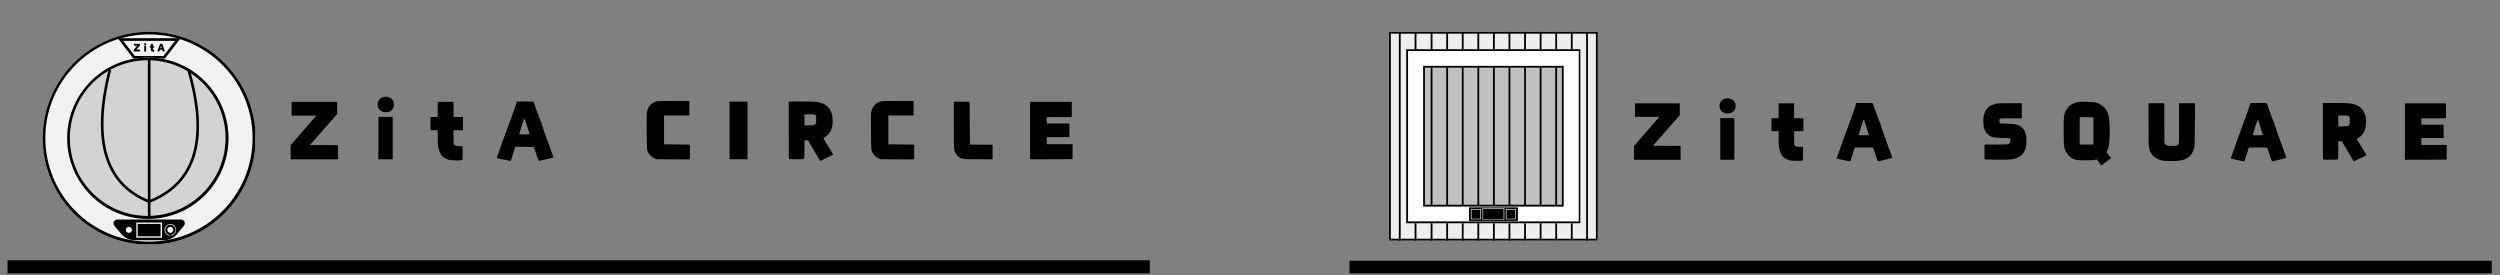 <?xml version="1.0" encoding="UTF-8"?> <svg xmlns="http://www.w3.org/2000/svg" xmlns:xlink="http://www.w3.org/1999/xlink" width="1000" zoomAndPan="magnify" viewBox="0 0 750 82.5" height="110" preserveAspectRatio="xMidYMid meet" version="1.0"><rect x="0" y="0" width="750" height="82.5" fill="#808080" stroke="none"/><defs><g></g><clipPath id="3ea328e17f"><path d="M 2.258 39 L 388 39 L 388 82.004 L 2.258 82.004 Z M 2.258 39 " clip-rule="nonzero"></path></clipPath><clipPath id="69580799a4"><path d="M 362 39 L 747.738 39 L 747.738 82.004 L 362 82.004 Z M 362 39 " clip-rule="nonzero"></path></clipPath><clipPath id="517acf5c49"><path d="M 416.711 9.555 L 479.332 9.555 L 479.332 72.176 L 416.711 72.176 Z M 416.711 9.555 " clip-rule="nonzero"></path></clipPath><clipPath id="ee60dbb7df"><path d="M 426.938 19.781 L 469.105 19.781 L 469.105 61.98 L 426.938 61.98 Z M 426.938 19.781 " clip-rule="nonzero"></path></clipPath><clipPath id="a60232324a"><path d="M 419 9.555 L 421 9.555 L 421 72.176 L 419 72.176 Z M 419 9.555 " clip-rule="nonzero"></path></clipPath><clipPath id="c5ef68b8fb"><path d="M 424 9.555 L 425 9.555 L 425 72.176 L 424 72.176 Z M 424 9.555 " clip-rule="nonzero"></path></clipPath><clipPath id="7b9406d514"><path d="M 429 9.555 L 430 9.555 L 430 72.176 L 429 72.176 Z M 429 9.555 " clip-rule="nonzero"></path></clipPath><clipPath id="49dc57bce9"><path d="M 433 9.555 L 435 9.555 L 435 72.176 L 433 72.176 Z M 433 9.555 " clip-rule="nonzero"></path></clipPath><clipPath id="d35efaa2e5"><path d="M 438 9.555 L 440 9.555 L 440 72.176 L 438 72.176 Z M 438 9.555 " clip-rule="nonzero"></path></clipPath><clipPath id="b1a9a48293"><path d="M 443 9.555 L 444 9.555 L 444 72.176 L 443 72.176 Z M 443 9.555 " clip-rule="nonzero"></path></clipPath><clipPath id="f84b6a67b8"><path d="M 447 9.555 L 449 9.555 L 449 72.176 L 447 72.176 Z M 447 9.555 " clip-rule="nonzero"></path></clipPath><clipPath id="31cd9287ce"><path d="M 452 9.555 L 454 9.555 L 454 72.176 L 452 72.176 Z M 452 9.555 " clip-rule="nonzero"></path></clipPath><clipPath id="3df0055159"><path d="M 457 9.555 L 458 9.555 L 458 72.176 L 457 72.176 Z M 457 9.555 " clip-rule="nonzero"></path></clipPath><clipPath id="27ba839f23"><path d="M 461 9.555 L 463 9.555 L 463 72.176 L 461 72.176 Z M 461 9.555 " clip-rule="nonzero"></path></clipPath><clipPath id="dae85191f7"><path d="M 466 9.555 L 468 9.555 L 468 72.176 L 466 72.176 Z M 466 9.555 " clip-rule="nonzero"></path></clipPath><clipPath id="92be4ec62a"><path d="M 471 9.555 L 472 9.555 L 472 72.176 L 471 72.176 Z M 471 9.555 " clip-rule="nonzero"></path></clipPath><clipPath id="ec779b9671"><path d="M 475 9.555 L 477 9.555 L 477 72.176 L 475 72.176 Z M 475 9.555 " clip-rule="nonzero"></path></clipPath><clipPath id="139d18af0b"><path d="M 421.863 14.75 L 474.105 14.75 L 474.105 66.992 L 421.863 66.992 Z M 421.863 14.75 " clip-rule="nonzero"></path></clipPath><clipPath id="960d7bd499"><path d="M 422.406 14.75 L 473.637 14.75 C 473.938 14.75 474.18 14.992 474.18 15.293 L 474.18 66.434 C 474.18 66.734 473.938 66.98 473.637 66.98 L 422.406 66.98 C 422.105 66.98 421.863 66.734 421.863 66.434 L 421.863 15.293 C 421.863 14.992 422.105 14.75 422.406 14.75 Z M 422.406 14.75 " clip-rule="nonzero"></path></clipPath><clipPath id="0915d29310"><path d="M 421.863 14.75 L 474.105 14.75 L 474.105 66.98 L 421.863 66.98 Z M 421.863 14.75 " clip-rule="nonzero"></path></clipPath><clipPath id="c61bdab500"><path d="M 426.938 19.758 L 469.105 19.758 L 469.105 61.973 L 426.938 61.973 Z M 426.938 19.758 " clip-rule="nonzero"></path></clipPath><clipPath id="f520d632e5"><path d="M 440.719 62.289 L 455.324 62.289 L 455.324 66.211 L 440.719 66.211 Z M 440.719 62.289 " clip-rule="nonzero"></path></clipPath><clipPath id="9a2e038b84"><path d="M 440.719 62.289 L 455.285 62.289 L 455.285 66.207 L 440.719 66.207 Z M 440.719 62.289 " clip-rule="nonzero"></path></clipPath><clipPath id="764dc28d6c"><path d="M 441.266 62.691 L 444.281 62.691 L 444.281 65.785 L 441.266 65.785 Z M 441.266 62.691 " clip-rule="nonzero"></path></clipPath><clipPath id="22d05c6600"><path d="M 451.754 62.691 L 454.766 62.691 L 454.766 65.785 L 451.754 65.785 Z M 451.754 62.691 " clip-rule="nonzero"></path></clipPath><clipPath id="d1aa8c8876"><path d="M 444.758 62.492 L 451.277 62.492 L 451.277 65.949 L 444.758 65.949 Z M 444.758 62.492 " clip-rule="nonzero"></path></clipPath><clipPath id="04deff23c6"><path d="M 12.809 9.527 L 76.691 9.527 L 76.691 73.41 L 12.809 73.41 Z M 12.809 9.527 " clip-rule="nonzero"></path></clipPath><clipPath id="c8c4a90071"><path d="M 44.75 9.527 C 27.109 9.527 12.809 23.828 12.809 41.469 C 12.809 59.109 27.109 73.41 44.75 73.41 C 62.391 73.41 76.691 59.109 76.691 41.469 C 76.691 23.828 62.391 9.527 44.75 9.527 Z M 44.75 9.527 " clip-rule="nonzero"></path></clipPath><clipPath id="3fdbfe772c"><path d="M 12.809 9.527 L 76.609 9.527 L 76.609 73.328 L 12.809 73.328 Z M 12.809 9.527 " clip-rule="nonzero"></path></clipPath><clipPath id="c1147de84b"><path d="M 44.75 9.527 C 27.109 9.527 12.809 23.828 12.809 41.469 C 12.809 59.105 27.109 73.406 44.75 73.406 C 62.391 73.406 76.691 59.105 76.691 41.469 C 76.691 23.828 62.391 9.527 44.75 9.527 Z M 44.75 9.527 " clip-rule="nonzero"></path></clipPath><clipPath id="9751df168d"><path d="M 35.332 11.469 L 54.172 11.469 L 54.172 17.648 L 35.332 17.648 Z M 35.332 11.469 " clip-rule="nonzero"></path></clipPath><clipPath id="0dfeede3a7"><path d="M 40.043 17.598 L 49.461 17.598 L 54.172 11.469 L 35.332 11.469 Z M 40.043 17.598 " clip-rule="nonzero"></path></clipPath><clipPath id="c4fc9c36d9"><path d="M 20.156 17.27 L 68.551 17.27 L 68.551 65.668 L 20.156 65.668 Z M 20.156 17.27 " clip-rule="nonzero"></path></clipPath><clipPath id="4c4f1540ba"><path d="M 44.352 17.27 C 30.988 17.27 20.156 28.105 20.156 41.469 C 20.156 54.832 30.988 65.668 44.352 65.668 C 57.719 65.668 68.551 54.832 68.551 41.469 C 68.551 28.105 57.719 17.27 44.352 17.27 Z M 44.352 17.27 " clip-rule="nonzero"></path></clipPath><clipPath id="9fec3bfd05"><path d="M 20.156 17.27 L 68.551 17.27 L 68.551 65.664 L 20.156 65.664 Z M 20.156 17.27 " clip-rule="nonzero"></path></clipPath><clipPath id="dd0bfe2cac"><path d="M 44.352 17.27 C 30.988 17.27 20.156 28.105 20.156 41.469 C 20.156 54.832 30.988 65.664 44.352 65.664 C 57.715 65.664 68.551 54.832 68.551 41.469 C 68.551 28.105 57.715 17.27 44.352 17.27 Z M 44.352 17.27 " clip-rule="nonzero"></path></clipPath><clipPath id="b7a6a314b6"><path d="M 34.039 65.867 L 55.457 65.867 L 55.457 72.055 L 34.039 72.055 Z M 34.039 65.867 " clip-rule="nonzero"></path></clipPath><clipPath id="6e92bb2cd2"><path d="M 40.32 72.055 L 49.184 72.055 C 50.699 72.055 52.137 71.379 53.105 70.215 L 55.191 67.707 C 55.469 67.371 55.527 66.906 55.344 66.512 C 55.16 66.117 54.762 65.867 54.328 65.867 L 35.176 65.867 C 34.742 65.867 34.344 66.117 34.16 66.512 C 33.977 66.906 34.035 67.371 34.312 67.707 L 36.398 70.215 C 37.367 71.379 38.805 72.055 40.32 72.055 Z M 40.32 72.055 " clip-rule="nonzero"></path></clipPath><clipPath id="4f0ab817af"><path d="M 37.77 68.062 L 39.562 68.062 L 39.562 69.859 L 37.77 69.859 Z M 37.77 68.062 " clip-rule="nonzero"></path></clipPath><clipPath id="e77ebef0f3"><path d="M 38.664 68.062 C 38.172 68.062 37.77 68.465 37.77 68.961 C 37.77 69.457 38.172 69.859 38.664 69.859 C 39.16 69.859 39.562 69.457 39.562 68.961 C 39.562 68.465 39.16 68.062 38.664 68.062 Z M 38.664 68.062 " clip-rule="nonzero"></path></clipPath><clipPath id="baa8f3b704"><path d="M 40.902 66.77 L 48.602 66.77 L 48.602 71.297 L 40.902 71.297 Z M 40.902 66.77 " clip-rule="nonzero"></path></clipPath><clipPath id="beb3eb1166"><path d="M 49.355 67.219 L 52.742 67.219 L 52.742 70.605 L 49.355 70.605 Z M 49.355 67.219 " clip-rule="nonzero"></path></clipPath><clipPath id="9688e31af8"><path d="M 51.094 67.219 C 50.133 67.219 49.355 67.996 49.355 68.961 C 49.355 69.922 50.133 70.699 51.094 70.699 C 52.059 70.699 52.836 69.922 52.836 68.961 C 52.836 67.996 52.059 67.219 51.094 67.219 Z M 51.094 67.219 " clip-rule="nonzero"></path></clipPath><clipPath id="552191f457"><path d="M 50.199 68.062 L 51.992 68.062 L 51.992 69.859 L 50.199 69.859 Z M 50.199 68.062 " clip-rule="nonzero"></path></clipPath><clipPath id="99dfde4131"><path d="M 51.098 68.062 C 50.602 68.062 50.199 68.465 50.199 68.961 C 50.199 69.457 50.602 69.859 51.098 69.859 C 51.59 69.859 51.992 69.457 51.992 68.961 C 51.992 68.465 51.59 68.062 51.098 68.062 Z M 51.098 68.062 " clip-rule="nonzero"></path></clipPath></defs><g clip-path="url(#3ea328e17f)"><path stroke-linecap="butt" transform="matrix(0.745, 0, -0, 0.745, 2.264, 78.089)" fill="none" stroke-linejoin="miter" d="M -0.002 5 L 459.962 5 " stroke="#000000" stroke-width="10" stroke-opacity="1" stroke-miterlimit="4"></path></g><g clip-path="url(#69580799a4)"><path stroke-linecap="butt" transform="matrix(0.745, 0, -0, 0.745, 404.846, 78.229)" fill="none" stroke-linejoin="miter" d="M -0.002 5.001 L 459.962 5.002 " stroke="#000000" stroke-width="10" stroke-opacity="1" stroke-miterlimit="4"></path></g><g clip-path="url(#517acf5c49)"><path fill="#eeeeee" d="M 410.449 3.293 L 485.594 3.293 L 485.594 78.438 L 410.449 78.438 Z M 410.449 3.293 " fill-opacity="1" fill-rule="nonzero"></path><path stroke-linecap="butt" transform="matrix(0.182, 0, 0, 0.182, 416.711, 9.555)" fill="none" stroke-linejoin="miter" d="M -0.003 -0 L 344 -0 L 344 344.003 L -0.003 344.003 Z M -0.003 -0 " stroke="#000000" stroke-width="6" stroke-opacity="1" stroke-miterlimit="4"></path></g><g clip-path="url(#ee60dbb7df)"><path fill="#c0c0c0" d="M 426.938 19.781 L 469.105 19.781 L 469.105 61.949 L 426.938 61.949 Z M 426.938 19.781 " fill-opacity="1" fill-rule="nonzero"></path></g><g clip-path="url(#a60232324a)"><path stroke-linecap="butt" transform="matrix(0, 0.182, -0.182, 0, 420.202, 9.754)" fill="none" stroke-linejoin="miter" d="M -0.002 1.497 L 344.002 1.497 " stroke="#000000" stroke-width="3" stroke-opacity="1" stroke-miterlimit="4"></path></g><g clip-path="url(#c5ef68b8fb)"><path stroke-linecap="butt" transform="matrix(0, 0.182, -0.182, 0, 424.932, 9.754)" fill="none" stroke-linejoin="miter" d="M -0.002 1.495 L 344.002 1.495 " stroke="#000000" stroke-width="3" stroke-opacity="1" stroke-miterlimit="4"></path></g><g clip-path="url(#7b9406d514)"><path stroke-linecap="butt" transform="matrix(0, 0.182, -0.182, 0, 429.745, 9.804)" fill="none" stroke-linejoin="miter" d="M 0.002 1.493 L 344.006 1.493 " stroke="#000000" stroke-width="3" stroke-opacity="1" stroke-miterlimit="4"></path></g><g clip-path="url(#49dc57bce9)"><path stroke-linecap="butt" transform="matrix(0, 0.182, -0.182, 0, 434.418, 9.754)" fill="none" stroke-linejoin="miter" d="M -0.002 1.501 L 344.002 1.501 " stroke="#000000" stroke-width="3" stroke-opacity="1" stroke-miterlimit="4"></path></g><g clip-path="url(#d35efaa2e5)"><path stroke-linecap="butt" transform="matrix(0, 0.182, -0.182, 0, 439.091, 9.704)" fill="none" stroke-linejoin="miter" d="M -0.008 1.508 L 343.996 1.508 " stroke="#000000" stroke-width="3" stroke-opacity="1" stroke-miterlimit="4"></path></g><g clip-path="url(#b1a9a48293)"><path stroke-linecap="butt" transform="matrix(0, 0.182, -0.182, 0, 443.764, 9.654)" fill="none" stroke-linejoin="miter" d="M -0.012 1.493 L 343.992 1.493 " stroke="#000000" stroke-width="3" stroke-opacity="1" stroke-miterlimit="4"></path></g><g clip-path="url(#f84b6a67b8)"><path stroke-linecap="butt" transform="matrix(0, 0.182, -0.182, 0, 448.437, 9.605)" fill="none" stroke-linejoin="miter" d="M 0.004 1.501 L 344.007 1.501 " stroke="#000000" stroke-width="3" stroke-opacity="1" stroke-miterlimit="4"></path></g><g clip-path="url(#31cd9287ce)"><path stroke-linecap="butt" transform="matrix(0, 0.182, -0.182, 0, 453.11, 9.555)" fill="none" stroke-linejoin="miter" d="M -0 1.507 L 344.003 1.507 " stroke="#000000" stroke-width="3" stroke-opacity="1" stroke-miterlimit="4"></path></g><g clip-path="url(#3df0055159)"><path stroke-linecap="butt" transform="matrix(0, 0.182, -0.182, 0, 457.783, 9.505)" fill="none" stroke-linejoin="miter" d="M -0.005 1.493 L 343.999 1.493 " stroke="#000000" stroke-width="3" stroke-opacity="1" stroke-miterlimit="4"></path></g><g clip-path="url(#27ba839f23)"><path stroke-linecap="butt" transform="matrix(0, 0.182, -0.182, 0, 462.456, 9.455)" fill="none" stroke-linejoin="miter" d="M -0.009 1.499 L 343.995 1.499 " stroke="#000000" stroke-width="3" stroke-opacity="1" stroke-miterlimit="4"></path></g><g clip-path="url(#dae85191f7)"><path stroke-linecap="butt" transform="matrix(0, 0.182, -0.182, 0, 467.13, 9.405)" fill="none" stroke-linejoin="miter" d="M 0.007 1.506 L 343.989 1.506 " stroke="#000000" stroke-width="3" stroke-opacity="1" stroke-miterlimit="4"></path></g><g clip-path="url(#92be4ec62a)"><path stroke-linecap="butt" transform="matrix(0, 0.182, -0.182, 0, 471.803, 9.355)" fill="none" stroke-linejoin="miter" d="M 0.001 1.493 L 344.005 1.493 " stroke="#000000" stroke-width="3" stroke-opacity="1" stroke-miterlimit="4"></path></g><g clip-path="url(#ec779b9671)"><path stroke-linecap="butt" transform="matrix(0, 0.182, -0.182, 0, 476.388, 9.804)" fill="none" stroke-linejoin="miter" d="M 0.002 1.507 L 344.006 1.507 " stroke="#000000" stroke-width="3" stroke-opacity="1" stroke-miterlimit="4"></path></g><g clip-path="url(#139d18af0b)"><g clip-path="url(#960d7bd499)"><path stroke-linecap="butt" transform="matrix(0.182, 0, 0, 0.182, 421.862, 14.749)" fill="none" stroke-linejoin="miter" d="M 2.992 0.008 L 284.422 0.008 C 286.074 0.008 287.404 1.338 287.404 2.99 L 287.404 283.927 C 287.404 285.579 286.074 286.931 284.422 286.931 L 2.992 286.931 C 1.339 286.931 0.009 285.579 0.009 283.927 L 0.009 2.99 C 0.009 1.338 1.339 0.008 2.992 0.008 Z M 2.992 0.008 " stroke="#ffffff" stroke-width="60" stroke-opacity="1" stroke-miterlimit="4"></path></g></g><g clip-path="url(#0915d29310)"><path stroke-linecap="butt" transform="matrix(0.182, 0, 0, 0.182, 421.862, 14.749)" fill="none" stroke-linejoin="miter" d="M 0.009 0.008 L 287.404 0.008 L 287.404 286.931 L 0.009 286.931 Z M 0.009 0.008 " stroke="#000000" stroke-width="6" stroke-opacity="1" stroke-miterlimit="4"></path></g><g clip-path="url(#c61bdab500)"><path stroke-linecap="butt" transform="matrix(0.182, 0, 0, 0.182, 426.939, 19.756)" fill="none" stroke-linejoin="miter" d="M -0.007 0.01 L 231.639 0.01 L 231.639 231.913 L -0.007 231.913 Z M -0.007 0.01 " stroke="#000000" stroke-width="6" stroke-opacity="1" stroke-miterlimit="4"></path></g><g clip-path="url(#f520d632e5)"><path fill="#000000" d="M 440.719 62.289 L 455.328 62.289 L 455.328 66.211 L 440.719 66.211 Z M 440.719 62.289 " fill-opacity="1" fill-rule="nonzero"></path></g><g clip-path="url(#9a2e038b84)"><path stroke-linecap="butt" transform="matrix(0.182, 0, 0, 0.182, 440.721, 62.29)" fill="none" stroke-linejoin="miter" d="M -0.012 -0.005 L 80.201 -0.005 L 80.201 21.518 L -0.012 21.518 Z M -0.012 -0.005 " stroke="#000000" stroke-width="8" stroke-opacity="1" stroke-miterlimit="4"></path></g><g clip-path="url(#764dc28d6c)"><path stroke-linecap="butt" transform="matrix(0.182, 0, 0, 0.182, 441.267, 62.691)" fill="none" stroke-linejoin="miter" d="M -0.007 0.003 L 16.559 0.003 L 16.559 17.127 L -0.007 17.127 Z M -0.007 0.003 " stroke="#ffffff" stroke-width="2" stroke-opacity="1" stroke-miterlimit="4"></path></g><g clip-path="url(#22d05c6600)"><path stroke-linecap="butt" transform="matrix(0.182, 0, 0, 0.182, 451.752, 62.691)" fill="none" stroke-linejoin="miter" d="M 0.009 0.003 L 16.554 0.003 L 16.554 17.127 L 0.009 17.127 Z M 0.009 0.003 " stroke="#ffffff" stroke-width="2" stroke-opacity="1" stroke-miterlimit="4"></path></g><g clip-path="url(#d1aa8c8876)"><path stroke-linecap="butt" transform="matrix(0.182, 0, 0, 0.182, 444.756, 62.49)" fill="none" stroke-linejoin="miter" d="M 0.01 0.01 L 35.825 0.01 L 35.825 19.323 L 0.01 19.323 Z M 0.01 0.01 " stroke="#ffffff" stroke-width="2" stroke-opacity="1" stroke-miterlimit="4"></path></g><g clip-path="url(#04deff23c6)"><g clip-path="url(#c8c4a90071)"><path fill="#f2f2f2" d="M 12.809 9.527 L 76.691 9.527 L 76.691 73.41 L 12.809 73.41 Z M 12.809 9.527 " fill-opacity="1" fill-rule="nonzero"></path></g></g><g clip-path="url(#3fdbfe772c)"><g clip-path="url(#c1147de84b)"><path stroke-linecap="butt" transform="matrix(0.199, 0, 0, 0.199, 12.81, 9.527)" fill="none" stroke-linejoin="miter" d="M 160.202 0.001 C 71.721 0.001 -0.007 71.73 -0.007 160.21 C -0.007 248.671 71.721 320.4 160.202 320.4 C 248.682 320.4 320.411 248.671 320.411 160.21 C 320.411 71.73 248.682 0.001 160.202 0.001 Z M 160.202 0.001 " stroke="#000000" stroke-width="8" stroke-opacity="1" stroke-miterlimit="4"></path></g></g><g clip-path="url(#9751df168d)"><g clip-path="url(#0dfeede3a7)"><path stroke-linecap="butt" transform="matrix(0.199, 0, 0, 0.199, 35.332, 11.469)" fill="none" stroke-linejoin="miter" d="M 23.629 30.738 L 70.866 30.738 L 94.495 -0.003 L -0 -0.003 Z M 23.629 30.738 " stroke="#000000" stroke-width="8" stroke-opacity="1" stroke-miterlimit="4"></path></g></g><g clip-path="url(#c4fc9c36d9)"><g clip-path="url(#4c4f1540ba)"><path fill="#d3d3d3" d="M 20.156 17.27 L 68.551 17.27 L 68.551 65.668 L 20.156 65.668 Z M 20.156 17.27 " fill-opacity="1" fill-rule="nonzero"></path></g></g><g clip-path="url(#9fec3bfd05)"><g clip-path="url(#dd0bfe2cac)"><path stroke-linecap="butt" transform="matrix(0.199, 0, 0, 0.199, 20.155, 17.271)" fill="none" stroke-linejoin="miter" d="M 121.365 -0.005 C 54.338 -0.005 0.008 54.345 0.008 121.372 C 0.008 188.398 54.338 242.728 121.365 242.728 C 188.391 242.728 242.741 188.398 242.741 121.372 C 242.741 54.345 188.391 -0.005 121.365 -0.005 Z M 121.365 -0.005 " stroke="#000000" stroke-width="8" stroke-opacity="1" stroke-miterlimit="4"></path></g></g><path stroke-linecap="butt" transform="matrix(0, 0.199, -0.199, 0, 45.149, 17.601)" fill="none" stroke-linejoin="miter" d="M 0.003 2.001 L 241.091 2.001 " stroke="#000000" stroke-width="4" stroke-opacity="1" stroke-miterlimit="4"></path><path stroke-linecap="butt" transform="matrix(0.057, 0.191, -0.191, 0.057, 33.232, 20.6)" fill="none" stroke-linejoin="miter" d="M 1.03 1.727 C 95.134 57.824 164.247 57.818 208.406 1.72 " stroke="#000000" stroke-width="4" stroke-opacity="1" stroke-miterlimit="4"></path><path stroke-linecap="butt" transform="matrix(-0.057, 0.191, -0.191, -0.057, 65.482, 23.328)" fill="none" stroke-linejoin="miter" d="M 1.088 46.475 C 92.848 -12.83 161.98 -12.829 208.464 46.482 " stroke="#000000" stroke-width="4" stroke-opacity="1" stroke-miterlimit="4"></path><g clip-path="url(#b7a6a314b6)"><g clip-path="url(#6e92bb2cd2)"><path fill="#000000" d="M 32.781 65.867 L 56.715 65.867 L 56.715 72.055 L 32.781 72.055 Z M 32.781 65.867 " fill-opacity="1" fill-rule="nonzero"></path></g></g><g clip-path="url(#4f0ab817af)"><g clip-path="url(#e77ebef0f3)"><path fill="#ffffff" d="M 37.77 68.062 L 39.562 68.062 L 39.562 69.859 L 37.77 69.859 Z M 37.77 68.062 " fill-opacity="1" fill-rule="nonzero"></path></g></g><g clip-path="url(#baa8f3b704)"><path stroke-linecap="butt" transform="matrix(0.199, 0, 0, 0.199, 40.901, 66.77)" fill="none" stroke-linejoin="miter" d="M 0.007 -0.001 L 38.624 -0.001 L 38.624 22.726 L 0.007 22.726 Z M 0.007 -0.001 " stroke="#ffffff" stroke-width="4" stroke-opacity="1" stroke-miterlimit="4"></path></g><path fill="#000000" d="M 40.191 13.152 L 41.996 13.152 L 41.996 13.637 L 40.918 14.867 L 42.031 14.875 L 42.031 15.438 L 40.152 15.438 L 40.148 14.875 L 41.168 13.699 L 40.191 13.699 Z M 40.191 13.152 " fill-opacity="1" fill-rule="nonzero"></path><path fill="#000000" d="M 43.461 12.961 C 43.496 12.953 43.527 12.949 43.562 12.949 C 43.605 12.949 43.656 12.961 43.715 12.984 C 43.773 13.008 43.82 13.051 43.855 13.117 C 43.875 13.156 43.883 13.203 43.883 13.262 C 43.883 13.305 43.879 13.332 43.875 13.352 C 43.871 13.367 43.859 13.391 43.844 13.418 C 43.785 13.512 43.699 13.562 43.582 13.562 C 43.559 13.562 43.539 13.562 43.523 13.562 C 43.508 13.562 43.496 13.562 43.484 13.562 C 43.469 13.562 43.445 13.551 43.418 13.535 C 43.328 13.488 43.273 13.438 43.254 13.379 C 43.238 13.32 43.23 13.277 43.23 13.25 C 43.23 13.195 43.246 13.145 43.277 13.094 C 43.328 13.023 43.391 12.977 43.461 12.961 Z M 43.262 13.75 L 43.832 13.75 L 43.832 15.434 L 43.262 15.434 Z M 43.262 13.75 " fill-opacity="1" fill-rule="nonzero"></path><path fill="#000000" d="M 45.25 13.152 L 45.875 13.152 L 45.875 13.75 L 46.25 13.758 L 46.25 14.281 L 45.875 14.281 L 45.875 14.516 C 45.875 14.664 45.875 14.754 45.875 14.789 C 45.879 14.82 45.887 14.844 45.902 14.859 C 45.93 14.895 46.008 14.914 46.125 14.914 L 46.234 14.914 L 46.234 15.184 C 46.234 15.305 46.23 15.383 46.23 15.414 C 46.227 15.445 46.223 15.461 46.215 15.465 C 46.195 15.473 46.137 15.477 46.035 15.477 C 46.02 15.477 45.969 15.477 45.895 15.473 C 45.816 15.473 45.762 15.469 45.727 15.461 C 45.547 15.418 45.43 15.344 45.371 15.227 C 45.324 15.145 45.293 15.066 45.273 14.992 C 45.258 14.914 45.25 14.762 45.25 14.539 L 45.25 14.281 L 44.957 14.281 L 44.957 13.758 L 45.25 13.75 Z M 45.25 13.152 " fill-opacity="1" fill-rule="nonzero"></path><path fill="#000000" d="M 47.996 13.219 L 48.02 13.141 L 48.344 13.141 C 48.496 13.141 48.59 13.141 48.625 13.145 C 48.66 13.145 48.68 13.152 48.684 13.164 C 48.688 13.168 48.691 13.176 48.695 13.191 C 48.703 13.211 48.711 13.234 48.723 13.27 C 48.734 13.301 48.742 13.324 48.746 13.348 C 48.785 13.445 48.82 13.543 48.855 13.637 C 48.863 13.66 48.879 13.703 48.902 13.766 C 48.922 13.828 48.938 13.867 48.949 13.891 C 48.965 13.91 49.008 14.043 49.086 14.289 C 49.102 14.336 49.145 14.457 49.219 14.66 C 49.246 14.723 49.277 14.809 49.312 14.91 C 49.418 15.195 49.469 15.344 49.469 15.355 C 49.426 15.371 49.375 15.387 49.32 15.398 C 49.199 15.426 49.109 15.449 49.043 15.465 C 48.957 15.488 48.914 15.5 48.906 15.5 C 48.898 15.5 48.883 15.48 48.867 15.449 C 48.852 15.418 48.836 15.371 48.812 15.305 C 48.758 15.137 48.723 15.031 48.711 14.992 L 48.688 14.938 L 47.953 14.938 L 47.891 15.141 C 47.828 15.332 47.797 15.438 47.793 15.453 C 47.785 15.473 47.777 15.484 47.77 15.488 C 47.77 15.496 47.762 15.5 47.75 15.5 C 47.727 15.492 47.629 15.473 47.469 15.441 C 47.309 15.406 47.227 15.391 47.223 15.387 C 47.223 15.371 47.254 15.277 47.316 15.105 C 47.359 14.984 47.414 14.832 47.48 14.645 C 47.547 14.465 47.594 14.336 47.625 14.258 C 47.707 14.043 47.754 13.91 47.766 13.863 C 47.785 13.812 47.832 13.68 47.914 13.465 C 47.953 13.348 47.98 13.266 47.996 13.219 Z M 48.422 14.125 C 48.363 13.922 48.328 13.816 48.32 13.812 C 48.316 13.812 48.312 13.82 48.301 13.836 C 48.293 13.852 48.285 13.879 48.273 13.91 C 48.262 13.945 48.25 13.98 48.234 14.016 C 48.227 14.066 48.207 14.129 48.184 14.211 C 48.156 14.293 48.145 14.332 48.145 14.336 C 48.121 14.398 48.113 14.43 48.113 14.434 C 48.113 14.441 48.18 14.441 48.316 14.441 C 48.453 14.441 48.523 14.438 48.523 14.43 C 48.523 14.43 48.488 14.324 48.422 14.125 Z M 48.422 14.125 " fill-opacity="1" fill-rule="nonzero"></path><g clip-path="url(#beb3eb1166)"><g clip-path="url(#9688e31af8)"><path stroke-linecap="butt" transform="matrix(0.199, 0, 0, 0.199, 49.354, 67.217)" fill="none" stroke-linejoin="miter" d="M 8.728 0.006 C 3.908 0.006 0.009 3.905 0.009 8.745 C 0.009 13.564 3.908 17.463 8.728 17.463 C 13.548 17.463 17.467 13.564 17.467 8.745 C 17.467 3.905 13.548 0.006 8.728 0.006 Z M 8.728 0.006 " stroke="#ffffff" stroke-width="2" stroke-opacity="1" stroke-miterlimit="4"></path></g></g><g clip-path="url(#552191f457)"><g clip-path="url(#99dfde4131)"><path fill="#ffffff" d="M 50.199 68.062 L 51.992 68.062 L 51.992 69.859 L 50.199 69.859 Z M 50.199 68.062 " fill-opacity="1" fill-rule="nonzero"></path></g></g><g fill="#000000" fill-opacity="1"><g transform="translate(86.053, 47.773)"><g><path d="M 1.438 -17.219 L 15.094 -17.219 L 15.094 -13.562 L 6.922 -4.266 L 15.344 -4.203 L 15.344 0.031 L 1.156 0.031 L 1.125 -4.203 L 8.859 -13.094 L 1.438 -13.094 Z M 1.438 -17.219 "></path></g></g></g><g fill="#000000" fill-opacity="1"><g transform="translate(112.009, 47.773)"><g><path d="M 3 -18.656 C 3.25 -18.719 3.5 -18.75 3.75 -18.75 C 4.094 -18.75 4.484 -18.66 4.922 -18.484 C 5.359 -18.305 5.711 -17.969 5.984 -17.469 C 6.109 -17.195 6.172 -16.832 6.172 -16.375 C 6.172 -16.082 6.156 -15.867 6.125 -15.734 C 6.094 -15.598 6.016 -15.426 5.891 -15.219 C 5.453 -14.508 4.789 -14.145 3.906 -14.125 C 3.738 -14.125 3.594 -14.125 3.469 -14.125 C 3.363 -14.125 3.258 -14.129 3.156 -14.141 C 3.051 -14.148 2.883 -14.219 2.656 -14.344 C 1.988 -14.676 1.586 -15.062 1.453 -15.5 C 1.316 -15.938 1.25 -16.258 1.25 -16.469 C 1.25 -16.883 1.375 -17.281 1.625 -17.656 C 2 -18.195 2.457 -18.531 3 -18.656 Z M 1.5 -12.719 L 5.797 -12.719 L 5.797 0 L 1.5 0 Z M 1.5 -12.719 "></path></g></g></g><g fill="#000000" fill-opacity="1"><g transform="translate(128.697, 47.773)"><g><path d="M 2.625 -17.219 L 7.359 -17.219 L 7.359 -12.719 L 10.203 -12.656 L 10.203 -8.703 L 7.359 -8.703 L 7.359 -6.922 C 7.359 -5.797 7.363 -5.109 7.375 -4.859 C 7.383 -4.609 7.441 -4.43 7.547 -4.328 C 7.797 -4.047 8.367 -3.906 9.266 -3.906 L 10.078 -3.906 L 10.078 -1.875 C 10.078 -0.957 10.066 -0.379 10.047 -0.141 C 10.023 0.098 9.984 0.227 9.922 0.25 C 9.797 0.312 9.348 0.344 8.578 0.344 C 8.453 0.344 8.094 0.336 7.5 0.328 C 6.906 0.316 6.484 0.281 6.234 0.219 C 4.879 -0.094 3.977 -0.676 3.531 -1.531 C 3.195 -2.156 2.961 -2.754 2.828 -3.328 C 2.691 -3.91 2.625 -5.047 2.625 -6.734 L 2.625 -8.703 L 0.438 -8.703 L 0.438 -12.656 L 2.625 -12.719 Z M 2.625 -17.219 "></path></g></g></g><g fill="#000000" fill-opacity="1"><g transform="translate(148.861, 47.773)"><g><path d="M 6.016 -16.719 L 6.203 -17.312 L 8.672 -17.312 C 9.816 -17.312 10.523 -17.305 10.797 -17.297 C 11.066 -17.285 11.211 -17.227 11.234 -17.125 C 11.254 -17.102 11.285 -17.031 11.328 -16.906 C 11.367 -16.781 11.43 -16.598 11.516 -16.359 C 11.598 -16.117 11.66 -15.914 11.703 -15.75 C 12.004 -15 12.281 -14.27 12.531 -13.562 C 12.594 -13.395 12.707 -13.078 12.875 -12.609 C 13.039 -12.141 13.172 -11.82 13.266 -11.656 C 13.359 -11.5 13.695 -10.492 14.281 -8.641 C 14.383 -8.305 14.719 -7.367 15.281 -5.828 C 15.469 -5.348 15.695 -4.723 15.969 -3.953 C 16.758 -1.797 17.156 -0.664 17.156 -0.562 C 16.82 -0.457 16.445 -0.352 16.031 -0.25 C 15.133 -0.039 14.438 0.125 13.938 0.25 C 13.312 0.414 12.969 0.5 12.906 0.5 C 12.844 0.5 12.754 0.379 12.641 0.141 C 12.523 -0.098 12.383 -0.469 12.219 -0.969 C 11.789 -2.238 11.523 -3.02 11.422 -3.312 L 11.266 -3.719 L 5.703 -3.719 L 5.234 -2.188 C 4.773 -0.75 4.523 0.031 4.484 0.156 C 4.422 0.301 4.375 0.395 4.344 0.438 C 4.312 0.477 4.254 0.5 4.172 0.5 C 3.973 0.457 3.266 0.312 2.047 0.062 C 0.828 -0.188 0.207 -0.32 0.188 -0.344 C 0.188 -0.445 0.426 -1.156 0.906 -2.469 C 1.219 -3.363 1.625 -4.523 2.125 -5.953 C 2.625 -7.328 2.988 -8.305 3.219 -8.891 C 3.832 -10.492 4.195 -11.484 4.312 -11.859 C 4.426 -12.242 4.785 -13.25 5.391 -14.875 C 5.703 -15.75 5.91 -16.363 6.016 -16.719 Z M 9.266 -9.891 C 8.805 -11.422 8.547 -12.207 8.484 -12.25 C 8.461 -12.25 8.422 -12.188 8.359 -12.062 C 8.297 -11.938 8.223 -11.742 8.141 -11.484 C 8.055 -11.234 7.961 -10.973 7.859 -10.703 C 7.754 -10.328 7.609 -9.836 7.422 -9.234 C 7.234 -8.629 7.141 -8.316 7.141 -8.297 C 6.973 -7.816 6.891 -7.555 6.891 -7.516 C 6.891 -7.473 7.41 -7.453 8.453 -7.453 C 9.492 -7.453 10.016 -7.484 10.016 -7.547 C 10.016 -7.566 9.766 -8.348 9.266 -9.891 Z M 9.266 -9.891 "></path></g></g></g><g fill="#000000" fill-opacity="1"><g transform="translate(175.662, 47.773)"><g></g></g></g><g fill="#000000" fill-opacity="1"><g transform="translate(192.883, 47.773)"><g><path d="M 4.078 -17.344 C 4.41 -17.445 6.129 -17.5 9.234 -17.5 L 13.906 -17.5 L 13.906 -15.344 L 13.938 -13.125 L 6.328 -13.125 L 6.328 -4.484 L 14.094 -4.391 L 14.094 -2.219 C 14.094 -1.844 14.094 -1.52 14.094 -1.25 C 14.094 -0.414 14.07 0.008 14.031 0.031 C 14.008 0.051 13.582 0.062 12.75 0.062 C 11.906 0.062 10.66 0.051 9.016 0.031 L 4.109 0 L 3.5 -0.25 C 2.789 -0.562 2.238 -1.02 1.844 -1.625 C 1.82 -1.645 1.789 -1.676 1.75 -1.719 C 1.457 -2.156 1.285 -2.633 1.234 -3.156 C 1.18 -3.688 1.148 -5.008 1.141 -7.125 C 1.129 -9.238 1.125 -10.723 1.125 -11.578 C 1.125 -12.441 1.129 -13.082 1.141 -13.5 C 1.148 -13.914 1.195 -14.25 1.281 -14.5 C 1.445 -15.207 1.773 -15.812 2.266 -16.312 C 2.754 -16.812 3.359 -17.156 4.078 -17.344 Z M 4.078 -17.344 "></path></g></g></g><g fill="#000000" fill-opacity="1"><g transform="translate(217.368, 47.773)"><g><path d="M 1.5 -17.281 L 6.891 -17.281 L 6.891 0 L 1.5 0 Z M 1.5 -17.281 "></path></g></g></g><g fill="#000000" fill-opacity="1"><g transform="translate(235.121, 47.773)"><g><path d="M 1.5 -8.609 L 1.5 -17.312 L 5.266 -17.312 C 7.285 -17.312 8.688 -17.281 9.469 -17.219 C 10.25 -17.156 10.93 -17.008 11.516 -16.781 C 13.316 -16.113 14.352 -14.738 14.625 -12.656 C 14.664 -12.258 14.688 -11.867 14.688 -11.484 C 14.688 -10.379 14.477 -9.367 14.062 -8.453 C 13.875 -8.098 13.602 -7.734 13.25 -7.359 C 12.895 -6.984 12.57 -6.734 12.281 -6.609 C 12.008 -6.484 11.875 -6.398 11.875 -6.359 C 11.875 -6.273 12.594 -5.07 14.031 -2.75 C 14.551 -1.875 14.812 -1.414 14.812 -1.375 C 14.812 -1.332 14.52 -1.188 13.938 -0.938 C 13.438 -0.707 12.812 -0.406 12.062 -0.031 C 11.383 0.32 11.02 0.5 10.969 0.5 C 10.914 0.5 10.805 0.344 10.641 0.031 C 9.66 -1.633 8.691 -3.273 7.734 -4.891 L 7.266 -5.672 L 6.203 -5.672 L 6.203 -2.781 C 6.203 -1.008 6.16 -0.102 6.078 -0.062 C 5.992 -0.02 5.258 0 3.875 0 C 2.5 0 1.77 -0.008 1.688 -0.031 C 1.582 -0.051 1.523 -0.461 1.516 -1.266 C 1.504 -2.066 1.5 -4.516 1.5 -8.609 Z M 9.266 -13.344 C 9.078 -13.445 8.504 -13.5 7.547 -13.5 L 6.203 -13.5 L 6.203 -10.172 L 7.547 -10.172 C 8.297 -10.172 8.801 -10.203 9.062 -10.266 C 9.32 -10.328 9.504 -10.473 9.609 -10.703 C 9.691 -10.805 9.734 -11.211 9.734 -11.922 C 9.734 -12.641 9.703 -13.051 9.641 -13.156 C 9.598 -13.195 9.473 -13.258 9.266 -13.344 Z M 9.266 -13.344 "></path></g></g></g><g fill="#000000" fill-opacity="1"><g transform="translate(260.169, 47.773)"><g><path d="M 4.078 -17.344 C 4.41 -17.445 6.129 -17.5 9.234 -17.5 L 13.906 -17.5 L 13.906 -15.344 L 13.938 -13.125 L 6.328 -13.125 L 6.328 -4.484 L 14.094 -4.391 L 14.094 -2.219 C 14.094 -1.844 14.094 -1.52 14.094 -1.25 C 14.094 -0.414 14.07 0.008 14.031 0.031 C 14.008 0.051 13.582 0.062 12.75 0.062 C 11.906 0.062 10.66 0.051 9.016 0.031 L 4.109 0 L 3.5 -0.25 C 2.789 -0.562 2.238 -1.02 1.844 -1.625 C 1.82 -1.645 1.789 -1.676 1.75 -1.719 C 1.457 -2.156 1.285 -2.633 1.234 -3.156 C 1.18 -3.688 1.148 -5.008 1.141 -7.125 C 1.129 -9.238 1.125 -10.723 1.125 -11.578 C 1.125 -12.441 1.129 -13.082 1.141 -13.5 C 1.148 -13.914 1.195 -14.25 1.281 -14.5 C 1.445 -15.207 1.773 -15.812 2.266 -16.312 C 2.754 -16.812 3.359 -17.156 4.078 -17.344 Z M 4.078 -17.344 "></path></g></g></g><g fill="#000000" fill-opacity="1"><g transform="translate(284.654, 47.773)"><g><path d="M 1.5 -10.266 L 1.5 -17.281 L 6.234 -17.219 L 6.266 -10.734 L 6.328 -4.391 L 13.125 -4.359 L 13.125 0 L 9.078 0 C 6.766 0 5.336 -0.02 4.797 -0.062 C 4.254 -0.102 3.77 -0.227 3.344 -0.438 C 2.969 -0.645 2.609 -0.977 2.266 -1.438 C 1.922 -1.895 1.707 -2.375 1.625 -2.875 C 1.539 -3.25 1.5 -5.711 1.5 -10.266 Z M 1.5 -10.266 "></path></g></g></g><g fill="#000000" fill-opacity="1"><g transform="translate(307.51, 47.773)"><g><path d="M 1.5 0 L 1.5 -17.219 L 14.031 -17.219 L 14.031 -12.75 L 13.781 -12.656 C 13.719 -12.633 13.375 -12.625 12.75 -12.625 C 12.125 -12.625 11.211 -12.633 10.016 -12.656 L 6.516 -12.656 L 6.516 -10.703 L 13.312 -10.703 L 13.312 -8.672 L 13.344 -6.641 L 6.516 -6.641 L 6.516 -4.516 L 14.281 -4.516 L 14.25 -0.031 C 14.145 -0.008 12.004 0 7.828 0 Z M 1.5 0 "></path></g></g></g><g fill="#000000" fill-opacity="1"><g transform="translate(489.097, 47.914)"><g><path d="M 1.422 -16.922 L 14.828 -16.922 L 14.828 -13.328 L 6.797 -4.188 L 15.078 -4.125 L 15.078 0.031 L 1.141 0.031 L 1.109 -4.125 L 8.703 -12.859 L 1.422 -12.859 Z M 1.422 -16.922 "></path></g></g></g><g fill="#000000" fill-opacity="1"><g transform="translate(514.605, 47.914)"><g><path d="M 2.953 -18.344 C 3.203 -18.395 3.445 -18.422 3.688 -18.422 C 4.02 -18.422 4.398 -18.332 4.828 -18.156 C 5.254 -17.988 5.602 -17.66 5.875 -17.172 C 6 -16.898 6.062 -16.539 6.062 -16.094 C 6.062 -15.801 6.047 -15.586 6.016 -15.453 C 5.984 -15.328 5.906 -15.16 5.781 -14.953 C 5.352 -14.254 4.707 -13.895 3.844 -13.875 C 3.676 -13.875 3.535 -13.875 3.422 -13.875 C 3.316 -13.875 3.211 -13.879 3.109 -13.891 C 3.004 -13.898 2.836 -13.969 2.609 -14.094 C 1.953 -14.414 1.555 -14.789 1.422 -15.219 C 1.297 -15.656 1.234 -15.977 1.234 -16.188 C 1.234 -16.594 1.352 -16.984 1.594 -17.359 C 1.969 -17.891 2.422 -18.219 2.953 -18.344 Z M 1.484 -12.484 L 5.688 -12.484 L 5.688 0 L 1.484 0 Z M 1.484 -12.484 "></path></g></g></g><g fill="#000000" fill-opacity="1"><g transform="translate(531.006, 47.914)"><g><path d="M 2.578 -16.922 L 7.234 -16.922 L 7.234 -12.484 L 10.031 -12.422 L 10.031 -8.547 L 7.234 -8.547 L 7.234 -6.797 C 7.234 -5.691 7.238 -5.016 7.25 -4.766 C 7.258 -4.523 7.316 -4.352 7.422 -4.25 C 7.66 -3.977 8.223 -3.844 9.109 -3.844 L 9.906 -3.844 L 9.906 -1.844 C 9.906 -0.945 9.895 -0.379 9.875 -0.141 C 9.852 0.098 9.812 0.227 9.75 0.25 C 9.625 0.312 9.188 0.344 8.438 0.344 C 8.312 0.344 7.953 0.336 7.359 0.328 C 6.773 0.316 6.363 0.281 6.125 0.219 C 4.789 -0.094 3.906 -0.664 3.469 -1.5 C 3.145 -2.125 2.914 -2.719 2.781 -3.281 C 2.645 -3.844 2.578 -4.953 2.578 -6.609 L 2.578 -8.547 L 0.438 -8.547 L 0.438 -12.422 L 2.578 -12.484 Z M 2.578 -16.922 "></path></g></g></g><g fill="#000000" fill-opacity="1"><g transform="translate(550.822, 47.914)"><g><path d="M 5.906 -16.422 L 6.094 -17.016 L 8.516 -17.016 C 9.648 -17.016 10.348 -17.008 10.609 -17 C 10.879 -16.988 11.023 -16.93 11.047 -16.828 C 11.066 -16.805 11.098 -16.734 11.141 -16.609 C 11.18 -16.484 11.238 -16.301 11.312 -16.062 C 11.395 -15.832 11.457 -15.633 11.5 -15.469 C 11.789 -14.738 12.062 -14.023 12.312 -13.328 C 12.375 -13.16 12.484 -12.844 12.641 -12.375 C 12.805 -11.914 12.938 -11.609 13.031 -11.453 C 13.125 -11.305 13.457 -10.316 14.031 -8.484 C 14.133 -8.16 14.461 -7.238 15.016 -5.719 C 15.203 -5.25 15.426 -4.633 15.688 -3.875 C 16.469 -1.758 16.859 -0.648 16.859 -0.547 C 16.535 -0.453 16.164 -0.352 15.75 -0.25 C 14.863 -0.039 14.176 0.125 13.688 0.25 C 13.07 0.414 12.734 0.5 12.672 0.5 C 12.609 0.5 12.52 0.379 12.406 0.141 C 12.301 -0.098 12.164 -0.461 12 -0.953 C 11.594 -2.203 11.336 -2.973 11.234 -3.266 L 11.078 -3.656 L 5.594 -3.656 L 5.141 -2.156 C 4.691 -0.738 4.445 0.031 4.406 0.156 C 4.344 0.301 4.297 0.395 4.266 0.438 C 4.234 0.477 4.176 0.5 4.094 0.5 C 3.906 0.457 3.211 0.312 2.016 0.062 C 0.816 -0.188 0.207 -0.32 0.188 -0.344 C 0.188 -0.445 0.422 -1.145 0.891 -2.438 C 1.203 -3.312 1.602 -4.445 2.094 -5.844 C 2.582 -7.195 2.941 -8.16 3.172 -8.734 C 3.766 -10.316 4.117 -11.289 4.234 -11.656 C 4.348 -12.031 4.703 -13.016 5.297 -14.609 C 5.598 -15.473 5.801 -16.078 5.906 -16.422 Z M 9.109 -9.719 C 8.66 -11.219 8.406 -11.988 8.344 -12.031 C 8.32 -12.031 8.281 -11.969 8.219 -11.844 C 8.156 -11.719 8.082 -11.531 8 -11.281 C 7.914 -11.039 7.82 -10.785 7.719 -10.516 C 7.613 -10.148 7.469 -9.672 7.281 -9.078 C 7.102 -8.484 7.016 -8.176 7.016 -8.156 C 6.848 -7.676 6.766 -7.414 6.766 -7.375 C 6.766 -7.344 7.273 -7.328 8.297 -7.328 C 9.328 -7.328 9.844 -7.359 9.844 -7.422 C 9.844 -7.43 9.598 -8.195 9.109 -9.719 Z M 9.109 -9.719 "></path></g></g></g><g fill="#000000" fill-opacity="1"><g transform="translate(577.162, 47.914)"><g></g></g></g><g fill="#000000" fill-opacity="1"><g transform="translate(594.086, 47.914)"><g><path d="M 4.641 -16.797 C 4.992 -16.898 6.391 -16.953 8.828 -16.953 L 12.453 -16.953 L 12.453 -12.422 L 9.203 -12.422 C 7.598 -12.422 6.641 -12.41 6.328 -12.391 C 6.023 -12.379 5.852 -12.32 5.812 -12.219 C 5.77 -12.133 5.75 -11.977 5.75 -11.75 C 5.75 -11.688 5.754 -11.555 5.766 -11.359 C 5.773 -11.172 5.812 -11.023 5.875 -10.922 C 5.895 -10.898 6.594 -10.867 7.969 -10.828 C 9.051 -10.785 9.812 -10.734 10.25 -10.672 C 10.695 -10.609 11.164 -10.457 11.656 -10.219 C 12.75 -9.719 13.426 -8.812 13.688 -7.5 C 13.77 -7.133 13.816 -6.734 13.828 -6.297 C 13.836 -5.867 13.844 -5.613 13.844 -5.531 C 13.844 -4.875 13.801 -4.344 13.719 -3.938 C 13.594 -3.238 13.32 -2.594 12.906 -2 C 12.488 -1.406 11.961 -0.961 11.328 -0.672 C 10.723 -0.367 10.109 -0.18 9.484 -0.109 C 8.859 -0.035 7.75 0 6.156 0 C 4.426 0 3.164 -0.02 2.375 -0.062 L 1.266 -0.125 L 1.266 -4.547 L 4.797 -4.547 C 6.461 -4.566 7.473 -4.582 7.828 -4.594 C 8.191 -4.602 8.43 -4.66 8.547 -4.766 C 8.859 -4.992 9.016 -5.383 9.016 -5.938 C 9.016 -5.957 9.016 -5.988 9.016 -6.031 L 8.953 -6.453 L 6.547 -6.516 C 5.254 -6.578 4.406 -6.641 4 -6.703 C 3.594 -6.766 3.172 -6.941 2.734 -7.234 C 2.43 -7.41 2.145 -7.688 1.875 -8.062 C 1.344 -8.738 1.047 -9.461 0.984 -10.234 C 0.922 -11.016 0.891 -11.531 0.891 -11.781 C 0.891 -12.789 1.078 -13.66 1.453 -14.391 C 1.734 -15.035 2.113 -15.535 2.594 -15.891 C 3.082 -16.242 3.766 -16.547 4.641 -16.797 Z M 4.641 -16.797 "></path></g></g></g><g fill="#000000" fill-opacity="1"><g transform="translate(617.995, 47.914)"><g><path d="M 4.953 -17.203 C 5.242 -17.285 5.516 -17.332 5.766 -17.344 C 6.023 -17.363 6.316 -17.375 6.641 -17.375 C 6.992 -17.375 7.426 -17.367 7.938 -17.359 C 9.5 -17.336 10.461 -17.273 10.828 -17.172 C 11.504 -16.961 12.133 -16.633 12.719 -16.188 C 13.301 -15.75 13.738 -15.254 14.031 -14.703 C 14.352 -14.086 14.582 -13.32 14.719 -12.406 C 14.852 -11.5 14.922 -10.176 14.922 -8.438 C 14.922 -6.344 14.805 -4.812 14.578 -3.844 C 14.441 -3.27 14.227 -2.75 13.938 -2.281 L 15.328 -0.5 L 12.406 1.719 L 11.016 -0.094 C 10.891 -0.051 10.766 -0.02 10.641 0 C 10.191 0.125 9.207 0.188 7.688 0.188 C 6.176 0.188 5.211 0.133 4.797 0.031 C 3.461 -0.281 2.457 -1.102 1.781 -2.438 C 1.457 -3.07 1.266 -3.656 1.203 -4.188 C 1.141 -4.719 1.109 -6.172 1.109 -8.547 C 1.109 -10.973 1.141 -12.457 1.203 -13 C 1.266 -13.539 1.438 -14.086 1.719 -14.641 C 2.395 -15.973 3.473 -16.828 4.953 -17.203 Z M 5.906 -4.547 L 10.031 -4.547 L 10.031 -12.734 L 8.094 -12.766 C 6.781 -12.766 6.07 -12.742 5.969 -12.703 C 5.926 -12.66 5.906 -11.875 5.906 -10.344 C 5.906 -9.82 5.906 -9.223 5.906 -8.547 Z M 5.906 -4.547 "></path></g></g></g><g fill="#000000" fill-opacity="1"><g transform="translate(643.227, 47.914)"><g><path d="M 1.328 -10.672 L 1.328 -16.953 L 6.062 -16.953 L 6.062 -11.109 C 6.062 -8.359 6.066 -6.676 6.078 -6.062 C 6.086 -5.445 6.125 -5.047 6.188 -4.859 C 6.363 -4.578 6.562 -4.395 6.781 -4.312 C 7 -4.227 7.469 -4.164 8.188 -4.125 C 8.332 -4.125 8.461 -4.125 8.578 -4.125 C 9.211 -4.125 9.625 -4.164 9.812 -4.25 C 9.852 -4.27 9.895 -4.289 9.938 -4.312 C 10.227 -4.426 10.391 -4.68 10.422 -5.078 C 10.461 -5.484 10.484 -6.438 10.484 -7.938 C 10.484 -8.531 10.484 -9.219 10.484 -10 L 10.484 -16.953 L 15.297 -16.953 L 15.234 -10.578 C 15.211 -7.422 15.191 -5.523 15.172 -4.891 C 15.148 -4.254 15.086 -3.754 14.984 -3.391 C 14.629 -2.117 14.004 -1.18 13.109 -0.578 C 12.516 -0.211 11.879 0.039 11.203 0.188 C 10.523 0.332 9.508 0.406 8.156 0.406 C 6.758 0.406 5.816 0.344 5.328 0.219 C 3.742 -0.195 2.633 -0.988 2 -2.156 C 1.664 -2.77 1.469 -3.445 1.406 -4.188 C 1.352 -4.926 1.328 -7.086 1.328 -10.672 Z M 1.328 -10.672 "></path></g></g></g><g fill="#000000" fill-opacity="1"><g transform="translate(669.043, 47.914)"><g><path d="M 5.906 -16.422 L 6.094 -17.016 L 8.516 -17.016 C 9.648 -17.016 10.348 -17.008 10.609 -17 C 10.879 -16.988 11.023 -16.93 11.047 -16.828 C 11.066 -16.805 11.098 -16.734 11.141 -16.609 C 11.18 -16.484 11.238 -16.301 11.312 -16.062 C 11.395 -15.832 11.457 -15.633 11.5 -15.469 C 11.789 -14.738 12.062 -14.023 12.312 -13.328 C 12.375 -13.16 12.484 -12.844 12.641 -12.375 C 12.805 -11.914 12.938 -11.609 13.031 -11.453 C 13.125 -11.305 13.457 -10.316 14.031 -8.484 C 14.133 -8.16 14.461 -7.238 15.016 -5.719 C 15.203 -5.25 15.426 -4.633 15.688 -3.875 C 16.469 -1.758 16.859 -0.648 16.859 -0.547 C 16.535 -0.453 16.164 -0.352 15.75 -0.25 C 14.863 -0.039 14.176 0.125 13.688 0.25 C 13.07 0.414 12.734 0.5 12.672 0.5 C 12.609 0.5 12.52 0.379 12.406 0.141 C 12.301 -0.098 12.164 -0.461 12 -0.953 C 11.594 -2.203 11.336 -2.973 11.234 -3.266 L 11.078 -3.656 L 5.594 -3.656 L 5.141 -2.156 C 4.691 -0.738 4.445 0.031 4.406 0.156 C 4.344 0.301 4.297 0.395 4.266 0.438 C 4.234 0.477 4.176 0.5 4.094 0.5 C 3.906 0.457 3.211 0.312 2.016 0.062 C 0.816 -0.188 0.207 -0.32 0.188 -0.344 C 0.188 -0.445 0.422 -1.145 0.891 -2.438 C 1.203 -3.312 1.602 -4.445 2.094 -5.844 C 2.582 -7.195 2.941 -8.16 3.172 -8.734 C 3.766 -10.316 4.117 -11.289 4.234 -11.656 C 4.348 -12.031 4.703 -13.016 5.297 -14.609 C 5.598 -15.473 5.801 -16.078 5.906 -16.422 Z M 9.109 -9.719 C 8.66 -11.219 8.406 -11.988 8.344 -12.031 C 8.32 -12.031 8.281 -11.969 8.219 -11.844 C 8.156 -11.719 8.082 -11.531 8 -11.281 C 7.914 -11.039 7.82 -10.785 7.719 -10.516 C 7.613 -10.148 7.469 -9.672 7.281 -9.078 C 7.102 -8.484 7.016 -8.176 7.016 -8.156 C 6.848 -7.676 6.766 -7.414 6.766 -7.375 C 6.766 -7.344 7.273 -7.328 8.297 -7.328 C 9.328 -7.328 9.844 -7.359 9.844 -7.422 C 9.844 -7.43 9.598 -8.195 9.109 -9.719 Z M 9.109 -9.719 "></path></g></g></g><g fill="#000000" fill-opacity="1"><g transform="translate(695.383, 47.914)"><g><path d="M 1.484 -8.453 L 1.484 -17.016 L 5.172 -17.016 C 7.16 -17.016 8.535 -16.984 9.297 -16.922 C 10.066 -16.859 10.742 -16.711 11.328 -16.484 C 13.086 -15.828 14.102 -14.473 14.375 -12.422 C 14.406 -12.035 14.422 -11.66 14.422 -11.297 C 14.422 -10.203 14.219 -9.207 13.812 -8.312 C 13.625 -7.957 13.352 -7.594 13 -7.219 C 12.656 -6.852 12.344 -6.609 12.062 -6.484 C 11.789 -6.367 11.656 -6.289 11.656 -6.25 C 11.656 -6.164 12.363 -4.984 13.781 -2.703 C 14.289 -1.848 14.547 -1.398 14.547 -1.359 C 14.547 -1.316 14.258 -1.172 13.688 -0.922 C 13.195 -0.691 12.582 -0.395 11.844 -0.031 C 11.188 0.32 10.832 0.5 10.781 0.5 C 10.727 0.5 10.617 0.344 10.453 0.031 C 9.492 -1.613 8.539 -3.223 7.594 -4.797 L 7.141 -5.562 L 6.094 -5.562 L 6.094 -2.734 C 6.094 -0.992 6.051 -0.102 5.969 -0.062 C 5.883 -0.02 5.164 0 3.812 0 C 2.457 0 1.738 -0.008 1.656 -0.031 C 1.551 -0.051 1.492 -0.457 1.484 -1.25 C 1.484 -2.039 1.484 -4.441 1.484 -8.453 Z M 9.109 -13.109 C 8.922 -13.211 8.359 -13.266 7.422 -13.266 L 6.094 -13.266 L 6.094 -10 L 7.422 -10 C 8.148 -10 8.645 -10.031 8.906 -10.094 C 9.164 -10.156 9.344 -10.297 9.438 -10.516 C 9.52 -10.617 9.562 -11.02 9.562 -11.719 C 9.562 -12.414 9.531 -12.816 9.469 -12.922 C 9.438 -12.961 9.316 -13.023 9.109 -13.109 Z M 9.109 -13.109 "></path></g></g></g><g fill="#000000" fill-opacity="1"><g transform="translate(720, 47.914)"><g><path d="M 1.484 0 L 1.484 -16.922 L 13.781 -16.922 L 13.781 -12.516 L 13.531 -12.422 C 13.469 -12.41 13.129 -12.406 12.516 -12.406 C 11.898 -12.406 11.008 -12.41 9.844 -12.422 L 6.406 -12.422 L 6.406 -10.516 L 13.078 -10.516 L 13.078 -8.516 L 13.109 -6.516 L 6.406 -6.516 L 6.406 -4.438 L 14.031 -4.438 L 14 -0.031 C 13.895 -0.008 11.789 0 7.688 0 Z M 1.484 0 "></path></g></g></g></svg> 